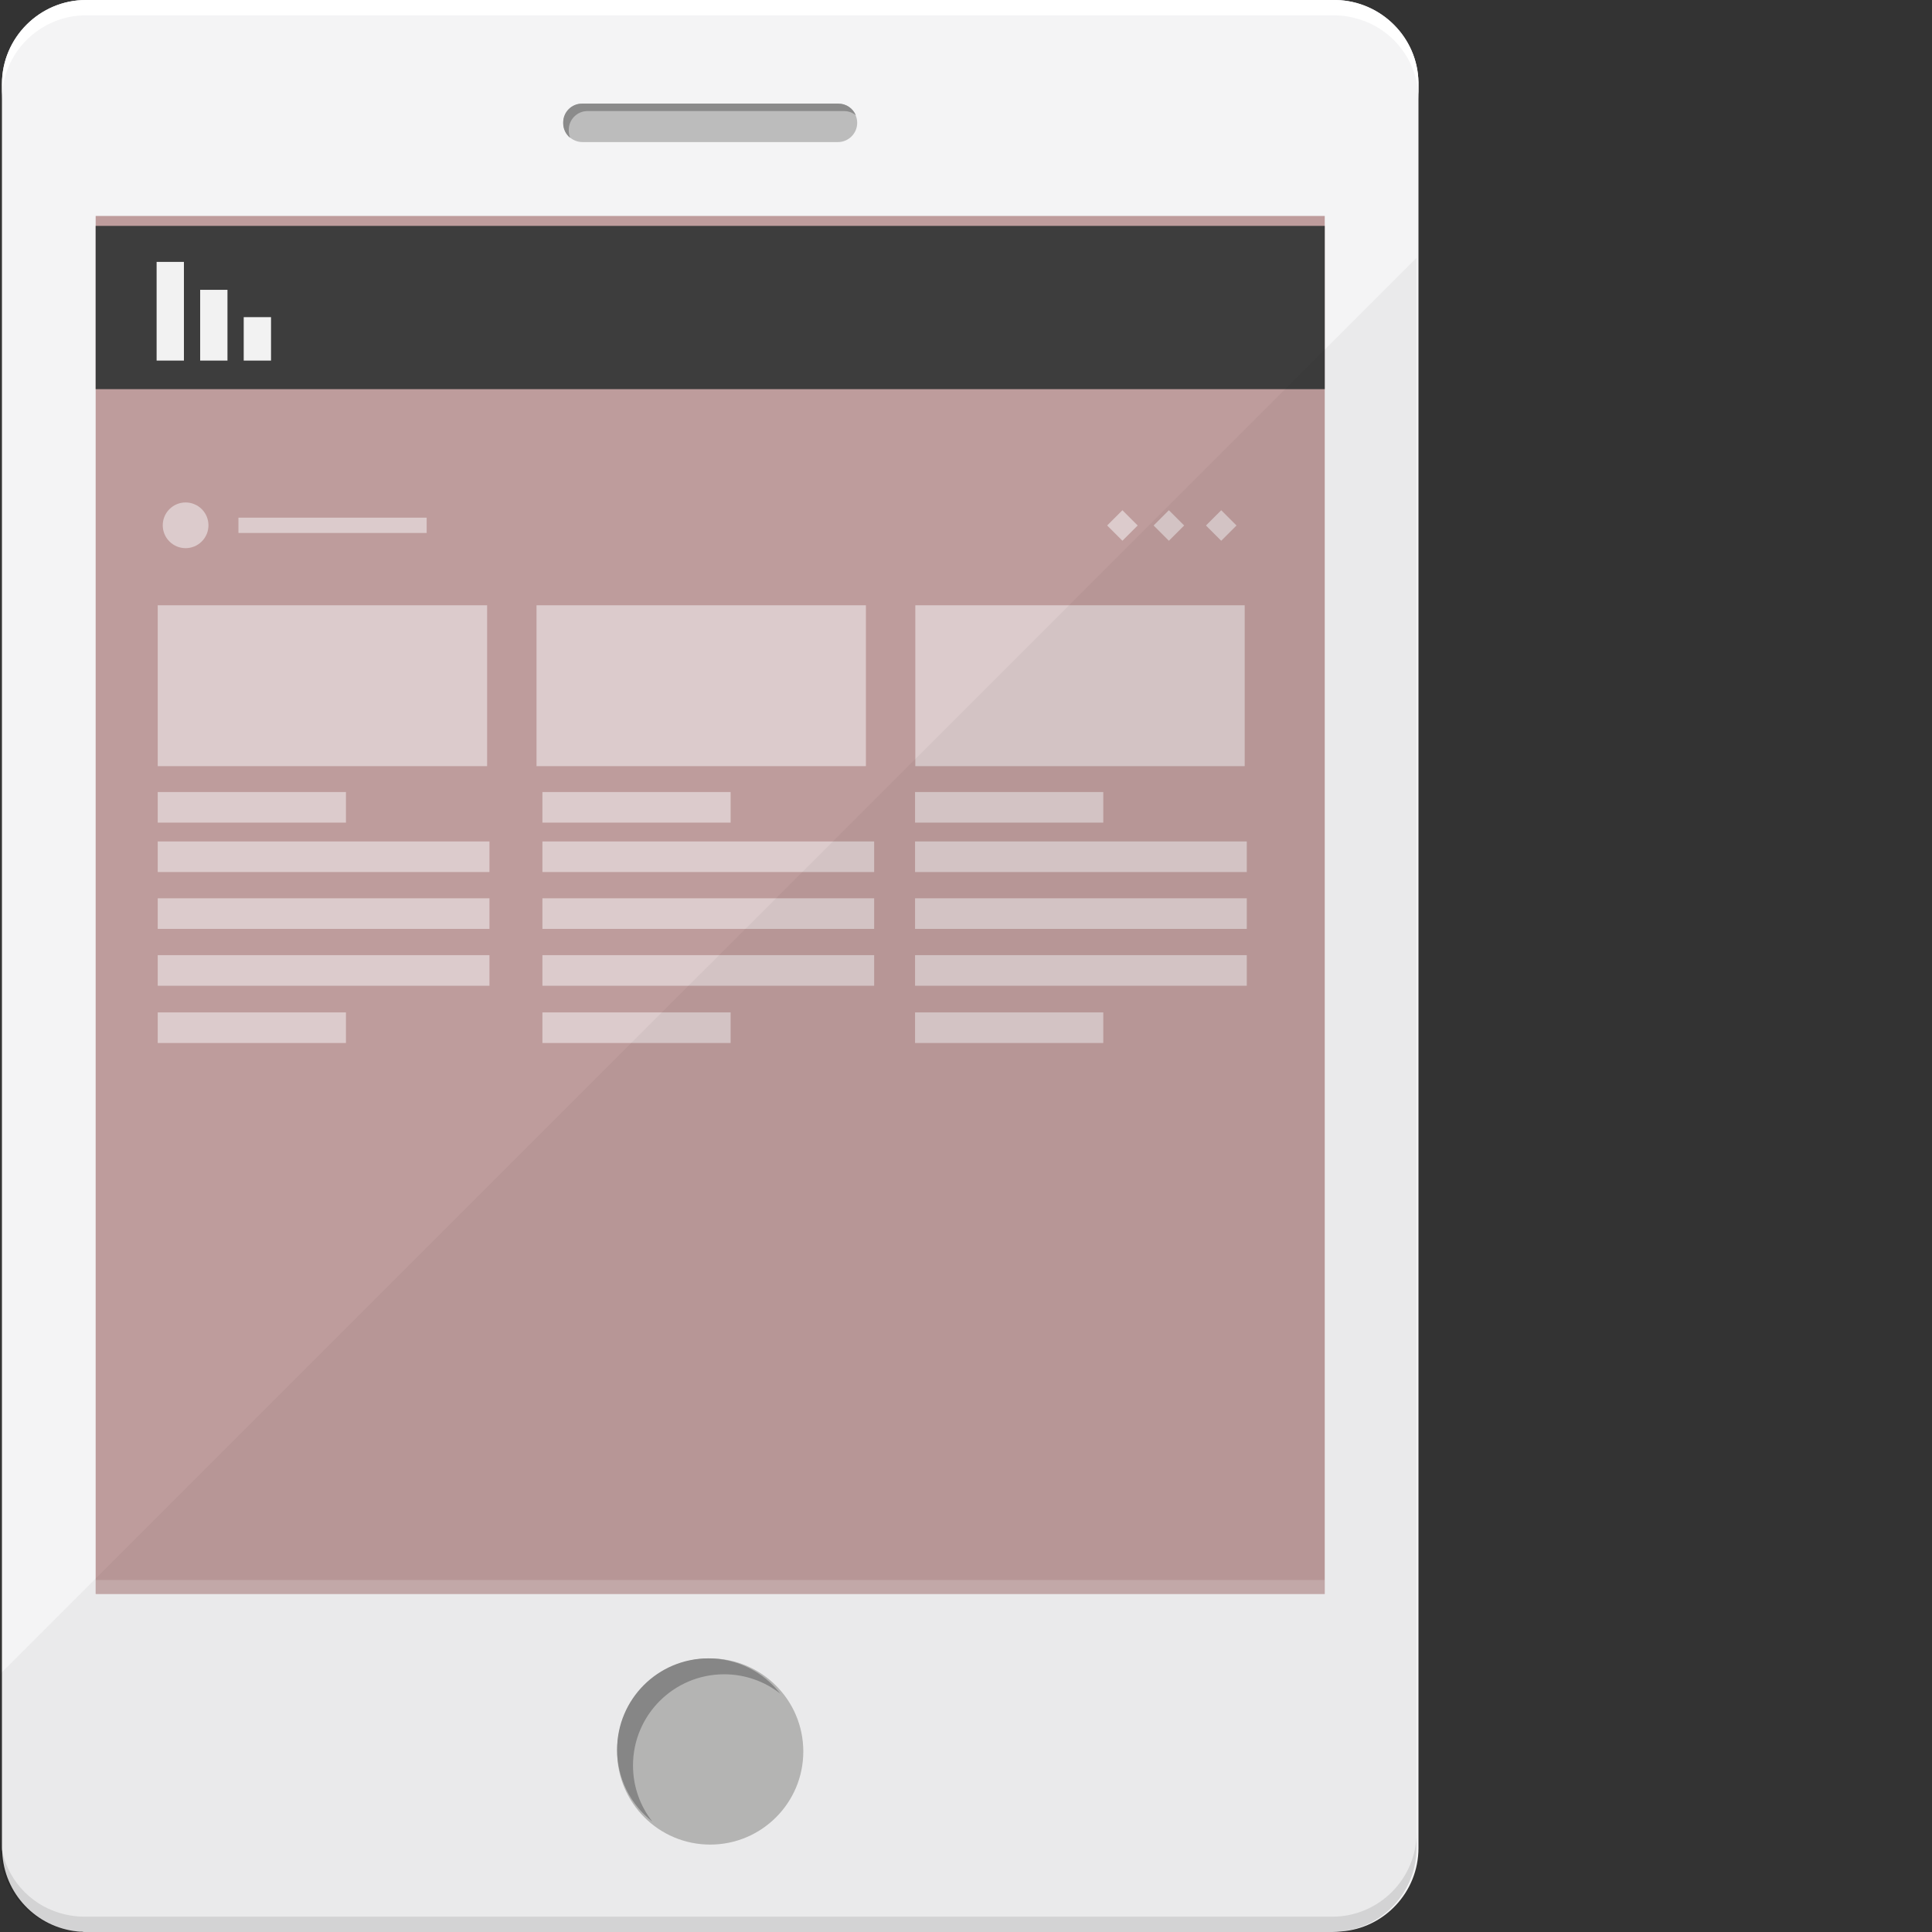 <?xml version="1.0" encoding="iso-8859-1"?>

<!DOCTYPE svg PUBLIC "-//W3C//DTD SVG 1.1//EN" "http://www.w3.org/Graphics/SVG/1.1/DTD/svg11.dtd">
<!-- Uploaded to: SVG Repo, www.svgrepo.com, Generator: SVG Repo Mixer Tools -->
<svg version="1.1" id="_x36_" xmlns="http://www.w3.org/2000/svg" xmlns:xlink="http://www.w3.org/1999/xlink" 
	 viewBox="0 0 512 512"  xml:space="preserve">
<rect x="0" y="0" width="512" height="512" fill="#333333" stroke="none"/>
<g>
	<g>
		<path style="fill:#F4F4F5;" d="M375.91,21.795v467.967c0,11.673-9.087,21.277-20.539,22.091c-0.739,0.074-1.552,0.147-2.29,0.147
			H22.312c-0.148,0-0.295,0-0.443-0.073c-0.443,0-0.887,0-1.33-0.074c-10.934-1.108-19.505-10.048-19.948-21.131v-0.073
			c-0.074-0.296-0.074-0.591-0.074-0.887V22.239C0.517,9.974,10.566,0,22.756,0h331.36C366.01,0.296,375.689,9.9,375.91,21.795z"/>
		<path style="fill:#FFFFFF;" d="M375.91,21.795v4.507c0-1.773-0.221-3.472-0.591-5.098c-1.921-8.127-8.349-14.554-16.476-16.475
			c-1.699-0.443-3.472-0.665-5.245-0.665H22.756c-12.19,0-22.238,9.974-22.238,22.239v-4.063C0.517,9.974,10.566,0,22.756,0h331.36
			C366.01,0.296,375.689,9.9,375.91,21.795z"/>
		<path style="opacity:0.1;fill:#040000;" d="M375.393,485.698v4.064c0,11.526-8.865,20.982-20.022,22.091
			c-0.739,0.074-1.552,0.147-2.29,0.147H21.943c-0.443,0-0.961,0-1.404-0.147C9.162,511.039,0.148,501.583,0,490.057v-4.359
			c0,1.7,0.222,3.325,0.591,4.95v0.073c1.921,8.275,8.423,14.776,16.697,16.623c1.625,0.37,3.325,0.591,5.024,0.591h330.768
			C365.345,507.937,375.393,497.963,375.393,485.698z"/>
		<g>
			<path style="fill:#BCBCBC;" d="M222.073,37.65h-67.725c-2.801,0-5.093-2.292-5.093-5.093v0c0-2.801,2.292-5.093,5.093-5.093
				h67.725c2.801,0,5.093,2.292,5.093,5.093v0C227.166,35.358,224.874,37.65,222.073,37.65z"/>
			<path style="fill:#8B8B8B;" d="M226.805,30.543c-0.849-0.691-1.925-1.106-3.099-1.106H155.68c-2.714,0-4.945,2.221-4.945,4.945
				v0.296c0,0.661,0.138,1.293,0.385,1.875c-1.135-0.898-1.866-2.3-1.866-3.849v-0.296c0-2.724,2.231-4.945,4.945-4.945h68.025
				C224.288,27.463,226.064,28.736,226.805,30.543z"/>
		</g>
		<g>
			<circle style="fill:#BBBBBA;" cx="188.21" cy="464.161" r="24.673"/>
			<path style="fill:#8B8B8B;" d="M206.787,448.829c-4.105-3.214-9.269-5.128-14.878-5.128c-13.337,0-24.158,10.821-24.158,24.171
				c0,5.597,1.902,10.749,5.104,14.842c-5.669-4.418-9.317-11.315-9.317-19.055c0-13.349,10.821-24.171,24.171-24.171
				C195.46,439.488,202.369,443.148,206.787,448.829z"/>
		</g>
		<rect x="25.352" y="57.232" style="fill:#BE9C9C;" width="325.716" height="365.197"/>
		<rect x="25.352" y="59.864" style="fill:#3D3D3D;" width="325.716" height="43.264"/>
		<g>
			<rect x="41.504" y="69.405" style="fill:#F2F2F2;" width="7.237" height="26.156"/>
			<rect x="53.046" y="76.808" style="fill:#F2F2F2;" width="7.237" height="18.753"/>
			<rect x="64.587" y="84.046" style="fill:#F2F2F2;" width="7.237" height="11.515"/>
		</g>
		<g style="opacity:0.5;">
			<rect x="41.801" y="160.404" style="fill:#FAFAFB;" width="87.29" height="42.635"/>
			<rect x="142.184" y="160.404" style="fill:#FAFAFB;" width="87.29" height="42.635"/>
			<rect x="242.568" y="160.404" style="fill:#FAFAFB;" width="87.29" height="42.635"/>
			<rect x="41.801" y="209.898" style="fill:#FAFAFB;" width="49.88" height="8.106"/>
			<rect x="63.191" y="137.186" style="fill:#FAFAFB;" width="49.88" height="4.053"/>
			<rect x="41.801" y="268.299" style="fill:#FAFAFB;" width="49.88" height="8.106"/>
			<rect x="41.801" y="222.991" style="fill:#FAFAFB;" width="87.913" height="8.105"/>
			<rect x="41.801" y="238.059" style="fill:#FAFAFB;" width="87.913" height="8.106"/>
			<rect x="41.801" y="253.127" style="fill:#FAFAFB;" width="87.913" height="8.106"/>
			<rect x="143.743" y="209.898" style="fill:#FAFAFB;" width="49.88" height="8.106"/>
			<rect x="143.743" y="268.299" style="fill:#FAFAFB;" width="49.88" height="8.106"/>
			<rect x="143.743" y="222.991" style="fill:#FAFAFB;" width="87.913" height="8.105"/>
			<rect x="143.743" y="238.059" style="fill:#FAFAFB;" width="87.913" height="8.106"/>
			<rect x="143.743" y="253.127" style="fill:#FAFAFB;" width="87.913" height="8.106"/>
			<rect x="242.499" y="209.898" style="fill:#FAFAFB;" width="49.88" height="8.106"/>
			<rect x="242.499" y="268.299" style="fill:#FAFAFB;" width="49.88" height="8.106"/>
			<rect x="242.499" y="222.991" style="fill:#FAFAFB;" width="87.913" height="8.105"/>
			<rect x="242.499" y="238.059" style="fill:#FAFAFB;" width="87.913" height="8.106"/>
			<rect x="242.499" y="253.127" style="fill:#FAFAFB;" width="87.913" height="8.106"/>
			<path style="fill:#FAFAFB;" d="M53.469,134.93L53.469,134.93c2.365,2.365,2.365,6.2,0,8.565l0,0c-2.365,2.365-6.2,2.365-8.565,0
				l0,0c-2.365-2.365-2.365-6.2,0-8.565l0,0C47.269,132.565,51.104,132.565,53.469,134.93z"/>
			
				<rect x="306.889" y="136.352" transform="matrix(-0.707 -0.707 0.707 -0.707 430.338 456.677)" style="fill:#FAFAFB;" width="5.721" height="5.721"/>
			
				<rect x="320.762" y="136.352" transform="matrix(-0.707 -0.707 0.707 -0.707 454.016 466.488)" style="fill:#FAFAFB;" width="5.721" height="5.721"/>
			
				<rect x="294.575" y="136.352" transform="matrix(-0.707 -0.707 0.707 -0.707 409.316 447.969)" style="fill:#FAFAFB;" width="5.721" height="5.721"/>
		</g>
		<rect x="25.352" y="418.728" style="opacity:0.2;fill:#FAFAFB;" width="325.716" height="3.701"/>
	</g>
	<path style="opacity:0.04;fill:#040000;" d="M375.393,68.341v421.421c0,11.526-8.865,20.982-20.022,22.091
		c-0.739,0.074-1.552,0.147-2.29,0.147H21.943c-0.443,0-0.961,0-1.404-0.147C9.162,511.039,0.148,501.583,0,490.057v-46.398
		l0.517-0.517l24.825-24.824l150.054-150.054l7.018-7.019l8.201-8.127l22.017-22.017l8.127-8.127l21.795-21.795l40.783-40.782
		l67.749-67.749L375.393,68.341z"/>
</g>
</svg>